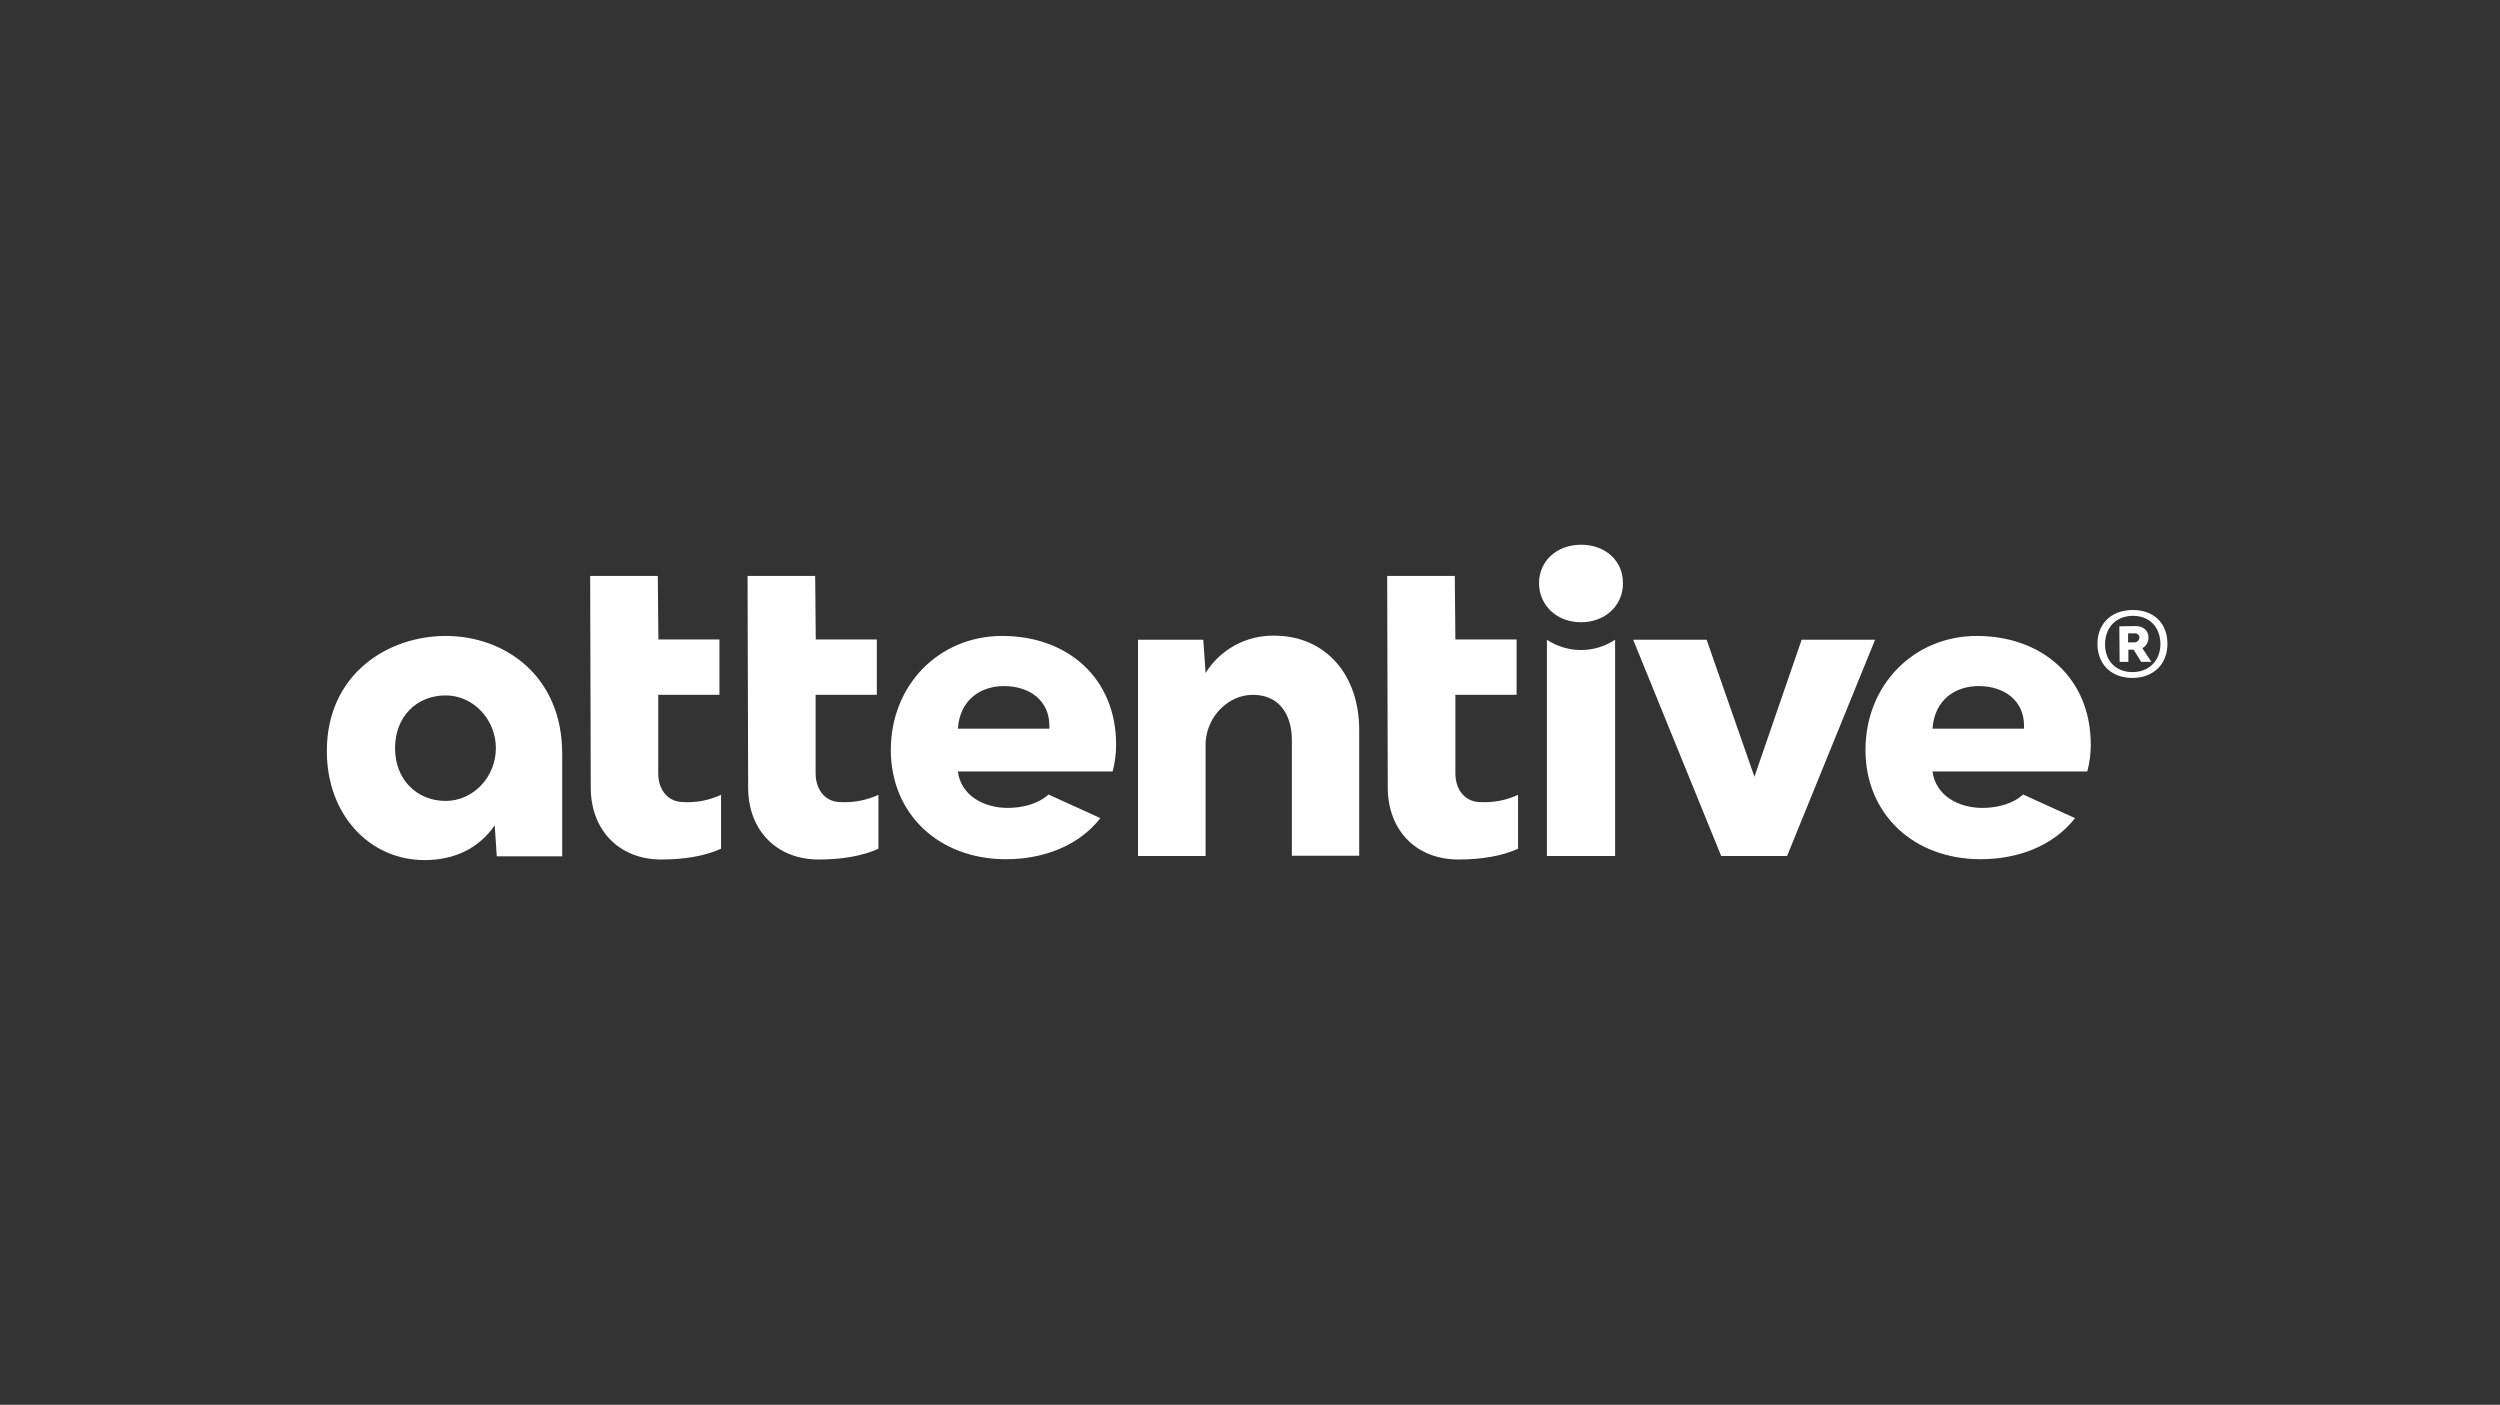 <svg width="436" height="245" viewBox="0 0 436 245" fill="none" xmlns="http://www.w3.org/2000/svg">
<rect x="0" y="0" width="436" height="245" fill="#333333" stroke="none"/>
<g clip-path="url(#clip0_7233_9945)">
<path d="M374.696 111.215C374.696 109.995 373.832 109.182 372.409 109.182L369.613 109.233L369.664 115.434H371.189V113.299H372.104L373.425 115.434H375.204L373.629 113.045C373.954 112.864 374.226 112.599 374.414 112.277C374.601 111.955 374.699 111.588 374.696 111.215ZM372.104 112.029H371.138V110.453H372.256C372.457 110.431 372.66 110.487 372.82 110.61C372.981 110.733 373.089 110.913 373.12 111.114V111.164C373.116 111.29 373.086 111.413 373.032 111.527C372.977 111.64 372.899 111.741 372.804 111.822C372.708 111.903 372.596 111.964 372.475 111.999C372.355 112.035 372.228 112.045 372.104 112.029ZM146.616 139.884C144.023 139.884 142.244 137.851 142.244 134.852V121.178H152.919V111.52H142.27L142.168 100.439H130.375L130.477 137.343C130.477 144.815 135.458 149.898 142.778 149.898C146.641 149.898 150.301 149.339 153.198 148.017V138.613C151.141 139.568 148.881 140.004 146.616 139.884ZM174.776 110.91C163.797 110.91 155.359 119.45 155.359 130.785C155.359 142.019 163.797 149.847 175.437 149.847C181.994 149.847 188.145 147.509 191.906 142.68L182.858 138.562C181.029 140.24 178.233 140.901 175.742 140.901C171.676 140.901 167.609 138.817 167.05 134.547H194.041C194.447 133.021 194.652 131.449 194.651 129.87C194.651 118.23 186.162 110.91 174.802 110.91H174.776ZM167.05 127.075C167.406 121.991 171.066 119.653 175.081 119.653C179.605 119.653 183.011 122.195 183.011 126.566V127.075H167.05ZM119.167 139.884C116.574 139.884 114.795 137.851 114.795 134.852V121.178H125.47V111.52H114.821L114.719 100.439H102.926L103.028 137.343C103.028 144.815 108.009 149.898 115.329 149.898C119.192 149.898 122.852 149.339 125.749 148.017V138.613C123.693 139.573 121.432 140.009 119.167 139.884ZM77.739 110.91C67.624 110.91 57 117.569 57 130.989C57 142.171 64.523 150 74.028 150C79.468 150 83.585 147.814 86.279 143.951L86.635 149.339H98.046V131.446C98.046 117.823 88.007 110.91 77.739 110.91ZM77.739 139.681C72.605 139.681 68.894 135.868 68.894 130.48C68.894 125.092 72.554 121.28 77.739 121.28C82.517 121.28 86.482 125.448 86.482 130.48C86.482 135.513 82.517 139.681 77.739 139.681ZM371.849 106.386C368.139 106.437 365.75 108.826 365.8 112.384C365.851 115.943 368.291 118.281 372.002 118.23C375.611 118.179 378.051 115.79 378 112.181C377.949 108.572 375.509 106.335 371.849 106.386ZM372.002 117.213C369.105 117.264 367.122 115.333 367.122 112.384C367.122 109.436 369.003 107.454 371.9 107.403C374.798 107.352 376.729 109.284 376.78 112.283C376.78 115.18 374.848 117.162 372.027 117.213H372.002ZM314.207 111.571L305.972 135.462L297.636 111.571H284.826L300.177 149.288H311.665L327.016 111.571H314.207ZM344.756 110.91C333.777 110.91 325.339 119.45 325.339 130.785C325.339 142.019 333.777 149.847 345.417 149.847C351.974 149.847 358.125 147.509 361.886 142.68L352.838 138.562C351.009 140.24 348.213 140.901 345.722 140.901C341.656 140.901 337.589 138.817 337.03 134.547H364.021C364.427 133.021 364.632 131.449 364.631 129.87C364.631 118.23 356.143 110.91 344.756 110.91ZM352.991 127.075H337.03C337.386 121.991 341.046 119.653 345.061 119.653C349.585 119.653 352.991 122.195 352.991 126.566V127.075ZM275.727 95C271.559 95 268.408 97.796 268.408 101.71C268.408 105.624 271.559 108.521 275.727 108.521C279.895 108.521 283.047 105.675 283.047 101.71C283.047 97.745 279.946 95 275.727 95ZM222.202 110.859C219.819 110.821 217.466 111.4 215.373 112.54C213.279 113.68 211.517 115.343 210.257 117.366L209.85 111.571H198.464V149.288H210.257V129.514C210.511 124.787 214.323 121.178 218.491 121.178C223.168 121.178 225.303 124.686 225.303 129.108V149.237H237.045V127.278C237.045 117.722 231.224 110.859 222.202 110.859ZM258.19 139.884C255.598 139.884 253.819 137.851 253.819 134.852V121.178H264.494V111.52H253.819L253.717 100.439H241.924L242.026 137.343C242.026 144.815 247.008 149.898 254.327 149.898C258.191 149.898 261.85 149.339 264.748 148.017V138.613C262.699 139.569 260.447 140.005 258.19 139.884ZM269.78 111.571V149.288H281.675V111.571C279.911 112.74 277.843 113.363 275.727 113.363C273.612 113.363 271.543 112.74 269.78 111.571Z" fill="white"/>
</g>
<defs>
<clipPath id="clip0_7233_9945">
<rect width="321" height="54.999" fill="white" transform="translate(57 95)"/>
</clipPath>
</defs>
</svg>
